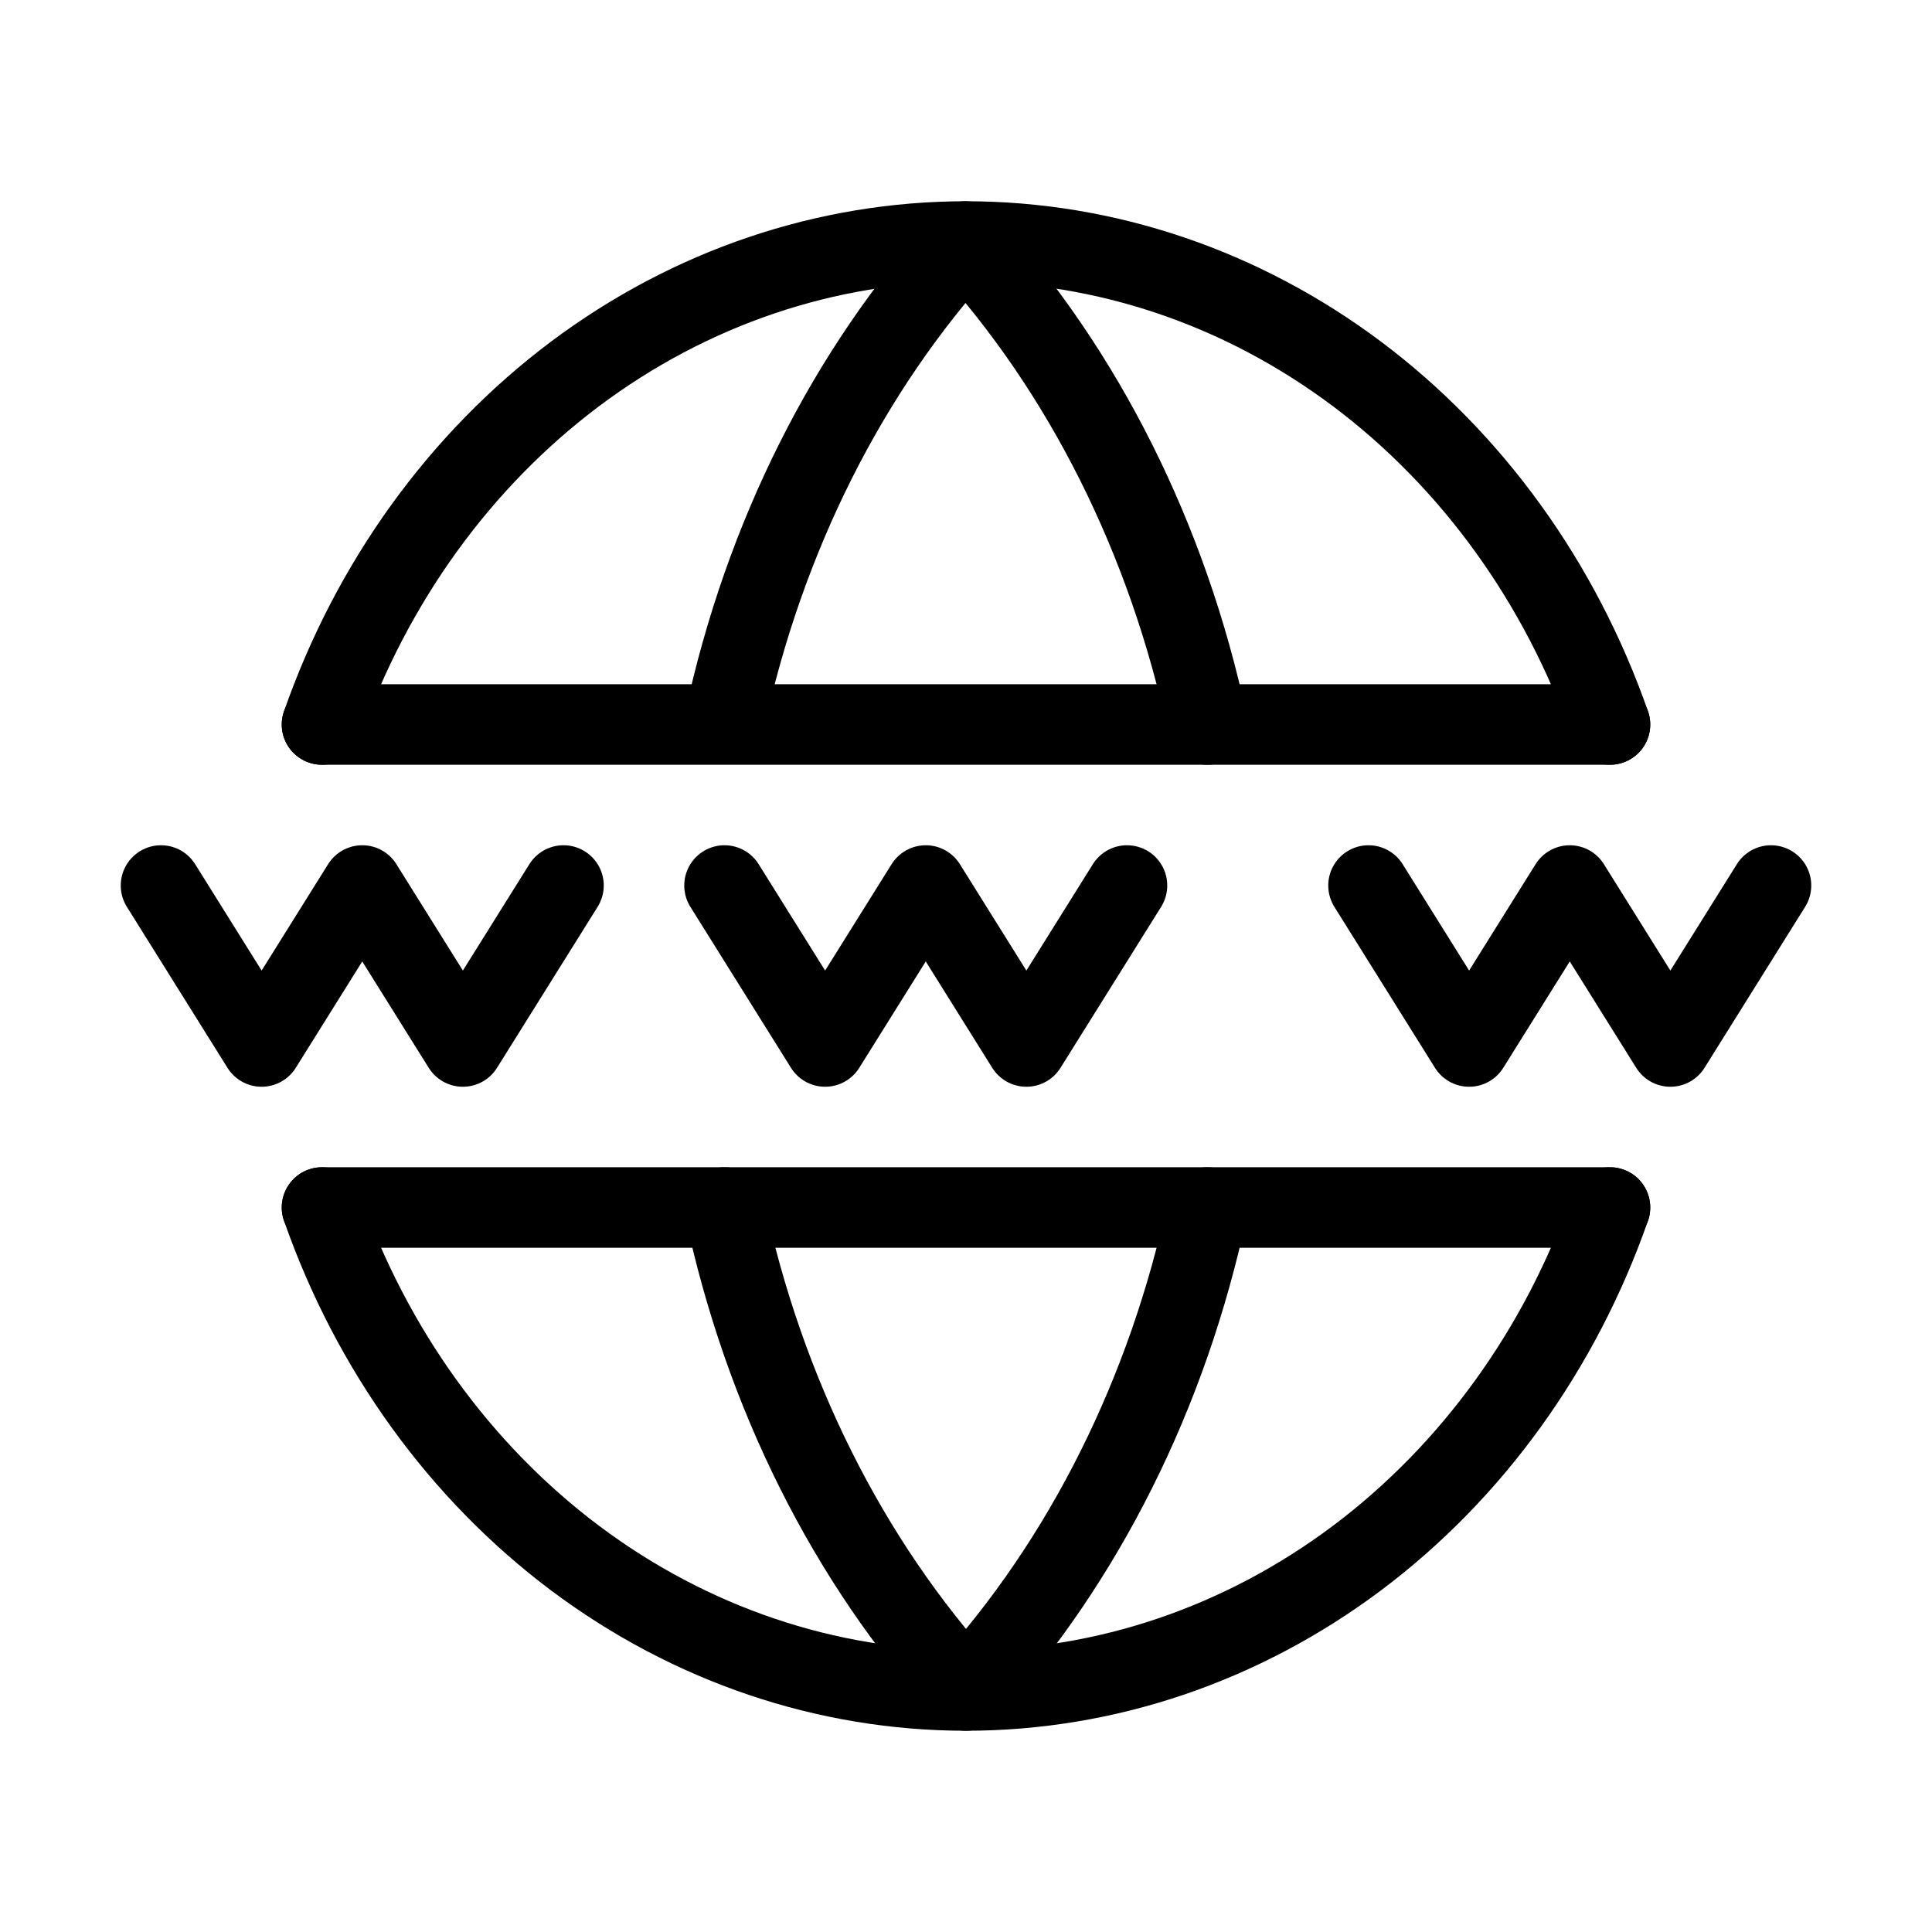 <?xml version="1.0" encoding="UTF-8"?> <svg xmlns="http://www.w3.org/2000/svg" width="24" height="24" viewBox="0 0 24 24" fill="none"> <g clip-path="url(#clip0_3415_147)"> <path d="M20 15C19.382 16.765 18.285 18.283 16.857 19.355C15.428 20.426 13.735 21 12 21C10.265 21 8.572 20.426 7.143 19.355C5.715 18.283 4.618 16.765 4 15" stroke="black" stroke-linecap="round" stroke-linejoin="round"></path> <path d="M4 9C4.618 7.235 5.715 5.717 7.143 4.645C8.572 3.574 10.265 3 12 3C13.735 3 15.428 3.574 16.857 4.645C18.285 5.717 19.382 7.235 20 9" stroke="black" stroke-linecap="round" stroke-linejoin="round"></path> <path d="M4 9H20" stroke="black" stroke-linecap="round" stroke-linejoin="round"></path> <path d="M4 15H20" stroke="black" stroke-linecap="round" stroke-linejoin="round"></path> <path d="M2 11L3.25 13L4.5 11L5.75 13L7 11" stroke="black" stroke-linecap="round" stroke-linejoin="round"></path> <path d="M9 11L10.25 13L11.5 11L12.75 13L14 11" stroke="black" stroke-linecap="round" stroke-linejoin="round"></path> <path d="M17 11L18.25 13L19.5 11L20.75 13L22 11" stroke="black" stroke-linecap="round" stroke-linejoin="round"></path> <path d="M15 9C14.508 6.696 13.464 4.612 11.994 3C10.533 4.601 9.493 6.671 9 8.96" stroke="black" stroke-linecap="round" stroke-linejoin="round"></path> <path d="M9 15C9.491 17.304 10.534 19.388 12 21C13.466 19.388 14.509 17.304 15 15" stroke="black" stroke-linecap="round" stroke-linejoin="round"></path> </g> <defs> <clipPath id="clip0_3415_147"> <rect width="24" height="24" fill="white"></rect> </clipPath> </defs> </svg> 
